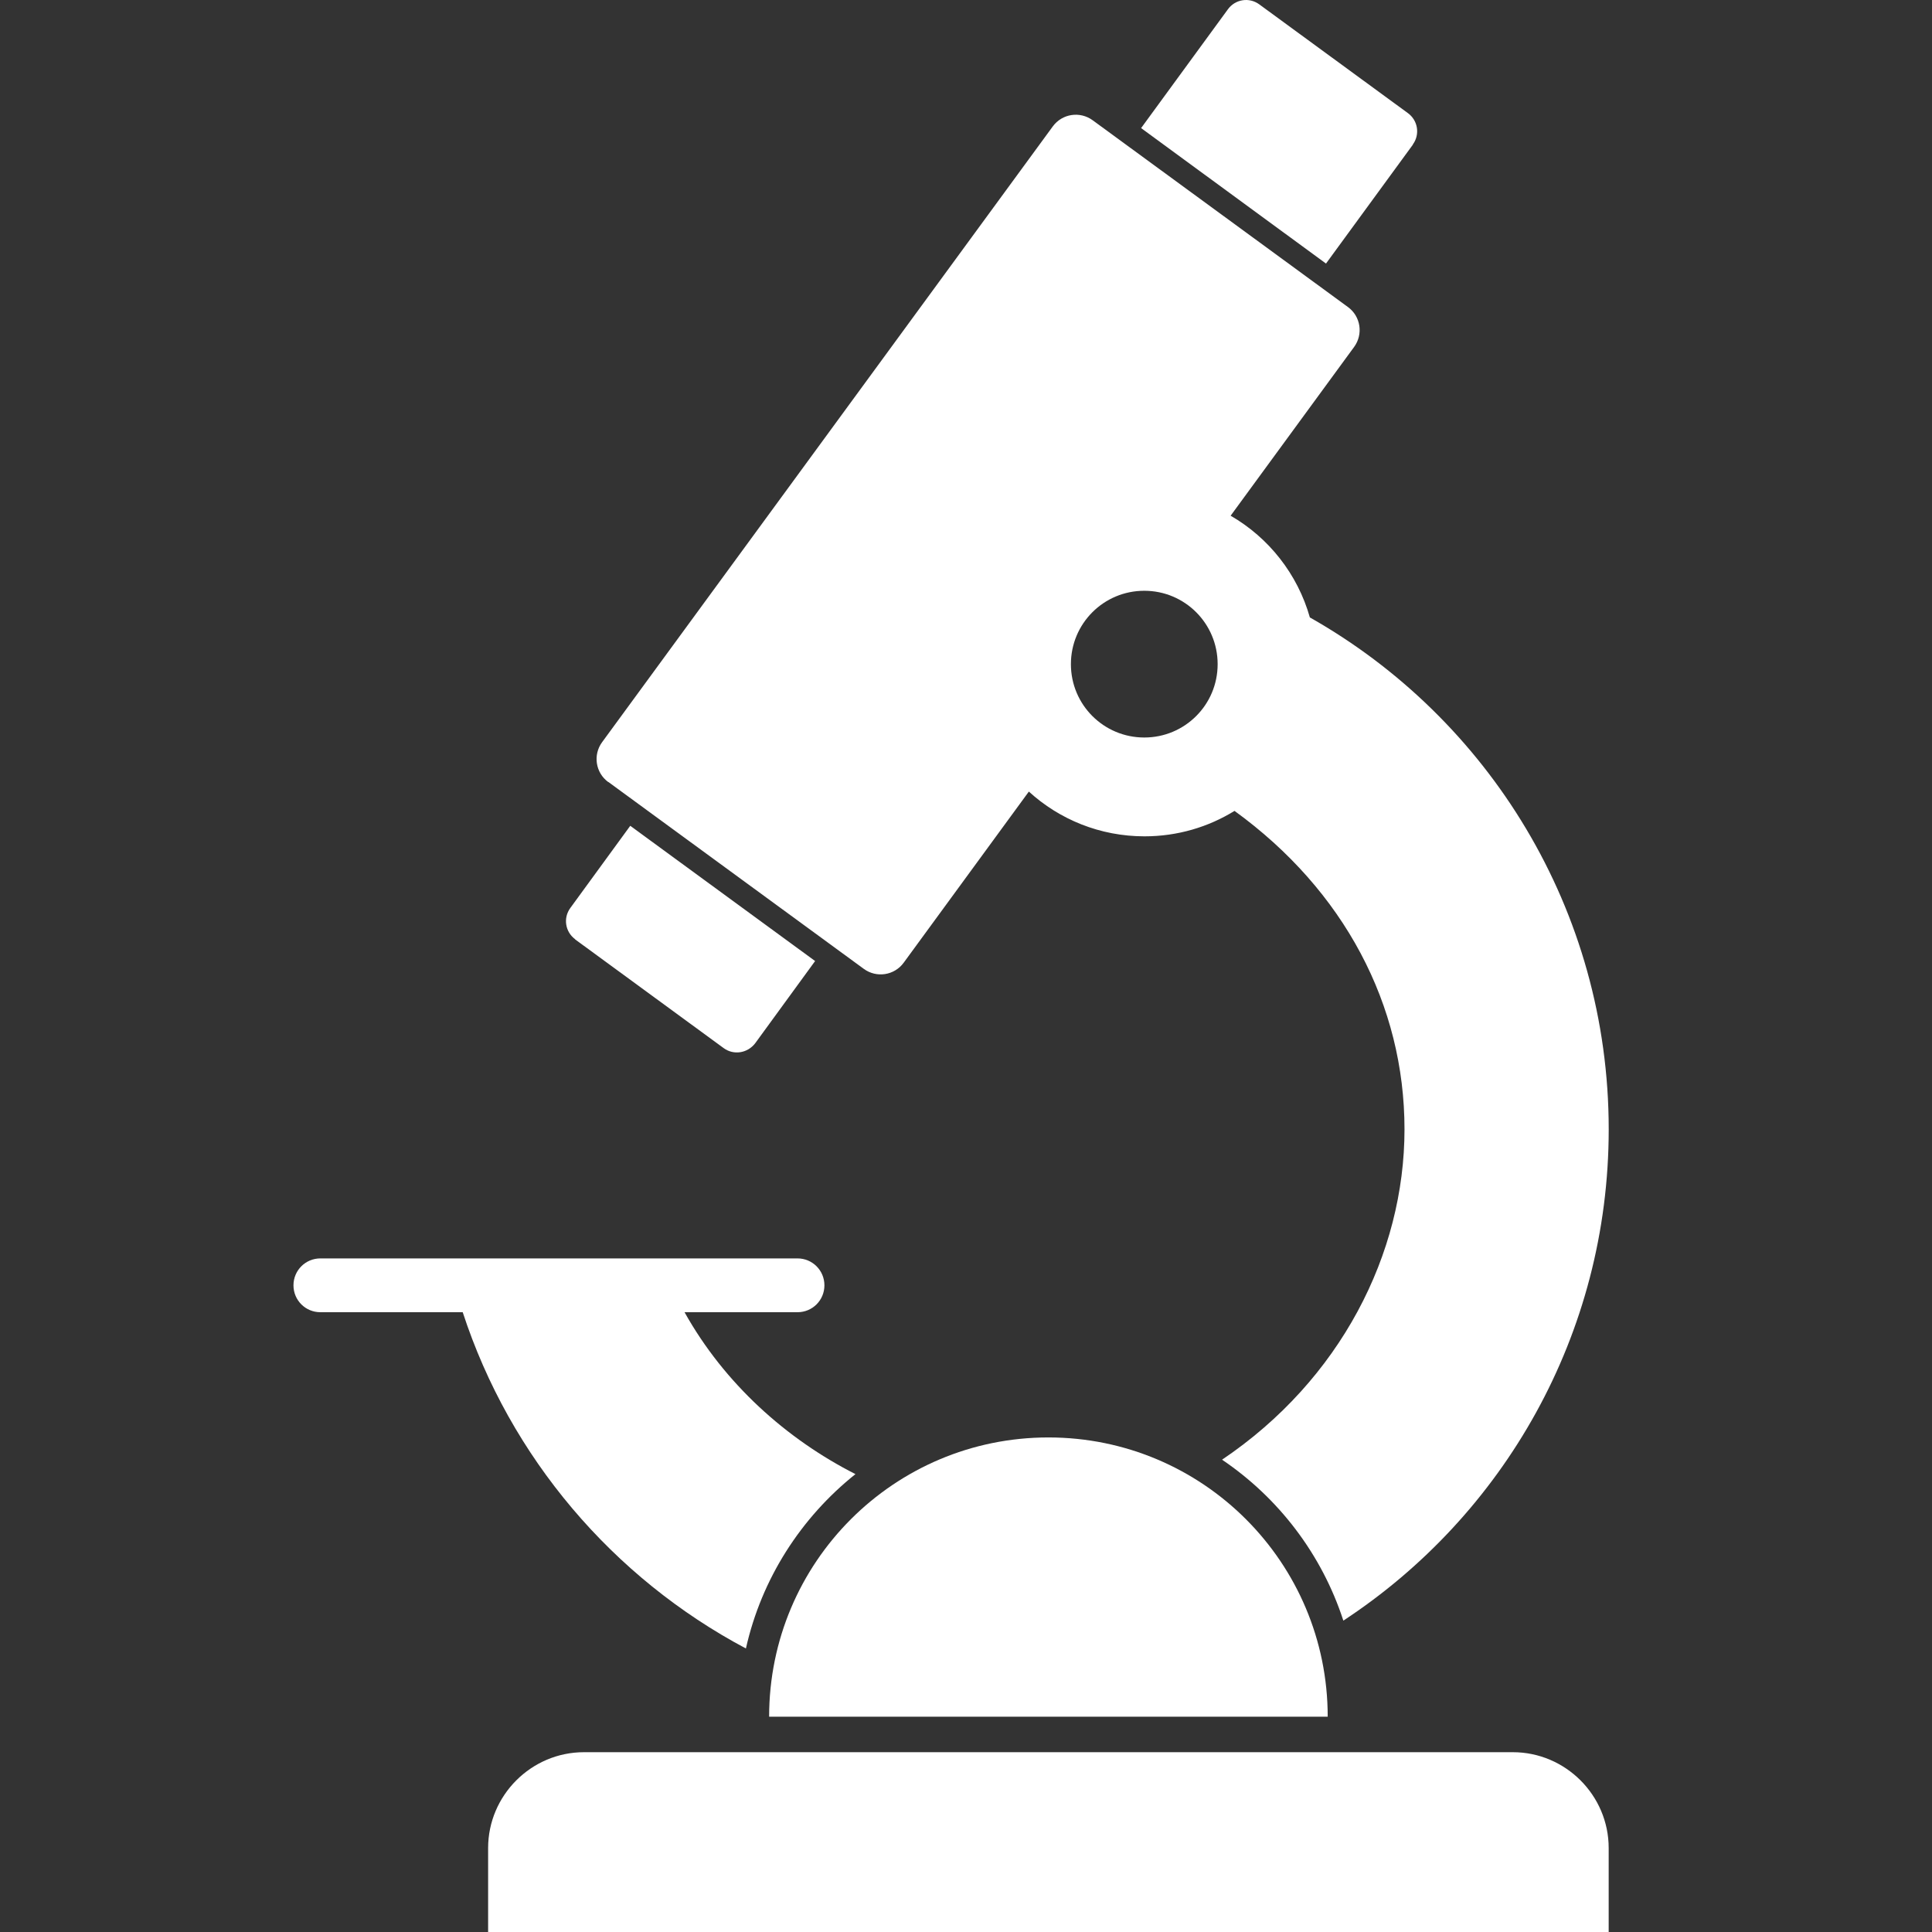 <svg xmlns="http://www.w3.org/2000/svg" width="60" height="60" viewBox="0 0 60 60" fill="none">
  <rect x="0" y="0" width="60" height="60" fill="#333333" stroke="none"/>
  <g clip-path="url(#clip0_3_27764)">
    <path fill-rule="evenodd" clip-rule="evenodd" d="M46.982 54.416H18.136C16.496 54.416 15.159 55.76 15.159 57.393V60.37H49.959V57.393C49.959 55.752 48.615 54.416 46.982 54.416Z" fill="white"/>
    <path fill-rule="evenodd" clip-rule="evenodd" d="M32.559 44.641C27.767 44.641 23.886 48.522 23.886 53.314H41.233C41.233 48.522 37.352 44.641 32.559 44.641Z" fill="white"/>
    <path fill-rule="evenodd" clip-rule="evenodd" d="M23.165 51.195C23.651 49.023 24.881 47.124 26.567 45.78C24.426 44.694 22.497 42.97 21.259 40.752H24.767C25.231 40.752 25.603 40.38 25.603 39.917C25.603 39.454 25.231 39.081 24.767 39.081H9.95C9.486 39.081 9.114 39.454 9.114 39.917C9.114 40.38 9.486 40.752 9.95 40.752H14.37C15.843 45.264 19.033 49 23.165 51.195Z" fill="white"/>
    <path fill-rule="evenodd" clip-rule="evenodd" d="M18.896 24.287L26.826 30.089C27.22 30.378 27.775 30.294 28.064 29.899L31.952 24.583C32.901 25.449 34.162 25.973 35.544 25.973C36.57 25.973 37.527 25.684 38.339 25.183C41.742 27.651 43.618 31.206 43.618 35.071C43.618 38.937 41.628 42.856 37.952 45.332C39.706 46.517 41.051 48.271 41.719 50.33C46.686 47.071 49.96 41.451 49.96 35.071C49.96 28.251 46.215 22.304 40.679 19.175C40.299 17.831 39.403 16.699 38.218 16.016L42.053 10.775C42.342 10.38 42.258 9.826 41.864 9.537L33.934 3.735C33.539 3.446 32.985 3.53 32.696 3.925L18.699 23.049C18.41 23.444 18.494 23.998 18.889 24.287H18.896ZM35.537 22.904C34.276 22.904 33.258 21.887 33.258 20.626C33.258 19.365 34.276 18.347 35.537 18.347C36.798 18.347 37.815 19.365 37.815 20.626C37.815 21.887 36.798 22.904 35.537 22.904Z" fill="white"/>
    <path fill-rule="evenodd" clip-rule="evenodd" d="M17.856 29.17L22.474 32.55C22.785 32.778 23.218 32.709 23.454 32.398L25.314 29.846L19.573 25.646L17.712 28.198C17.484 28.509 17.552 28.942 17.864 29.17H17.856Z" fill="white"/>
    <path fill-rule="evenodd" clip-rule="evenodd" d="M43.877 4.487C44.104 4.175 44.036 3.742 43.725 3.514L39.107 0.135C38.795 -0.093 38.362 -0.025 38.135 0.287L35.438 3.978L41.18 8.185L43.877 4.494V4.487Z" fill="white"/>
  </g>
  <defs>
    <clipPath id="clip0_3_27764">
      <rect width="60" height="60" fill="white"/>
    </clipPath>
  </defs>
</svg>